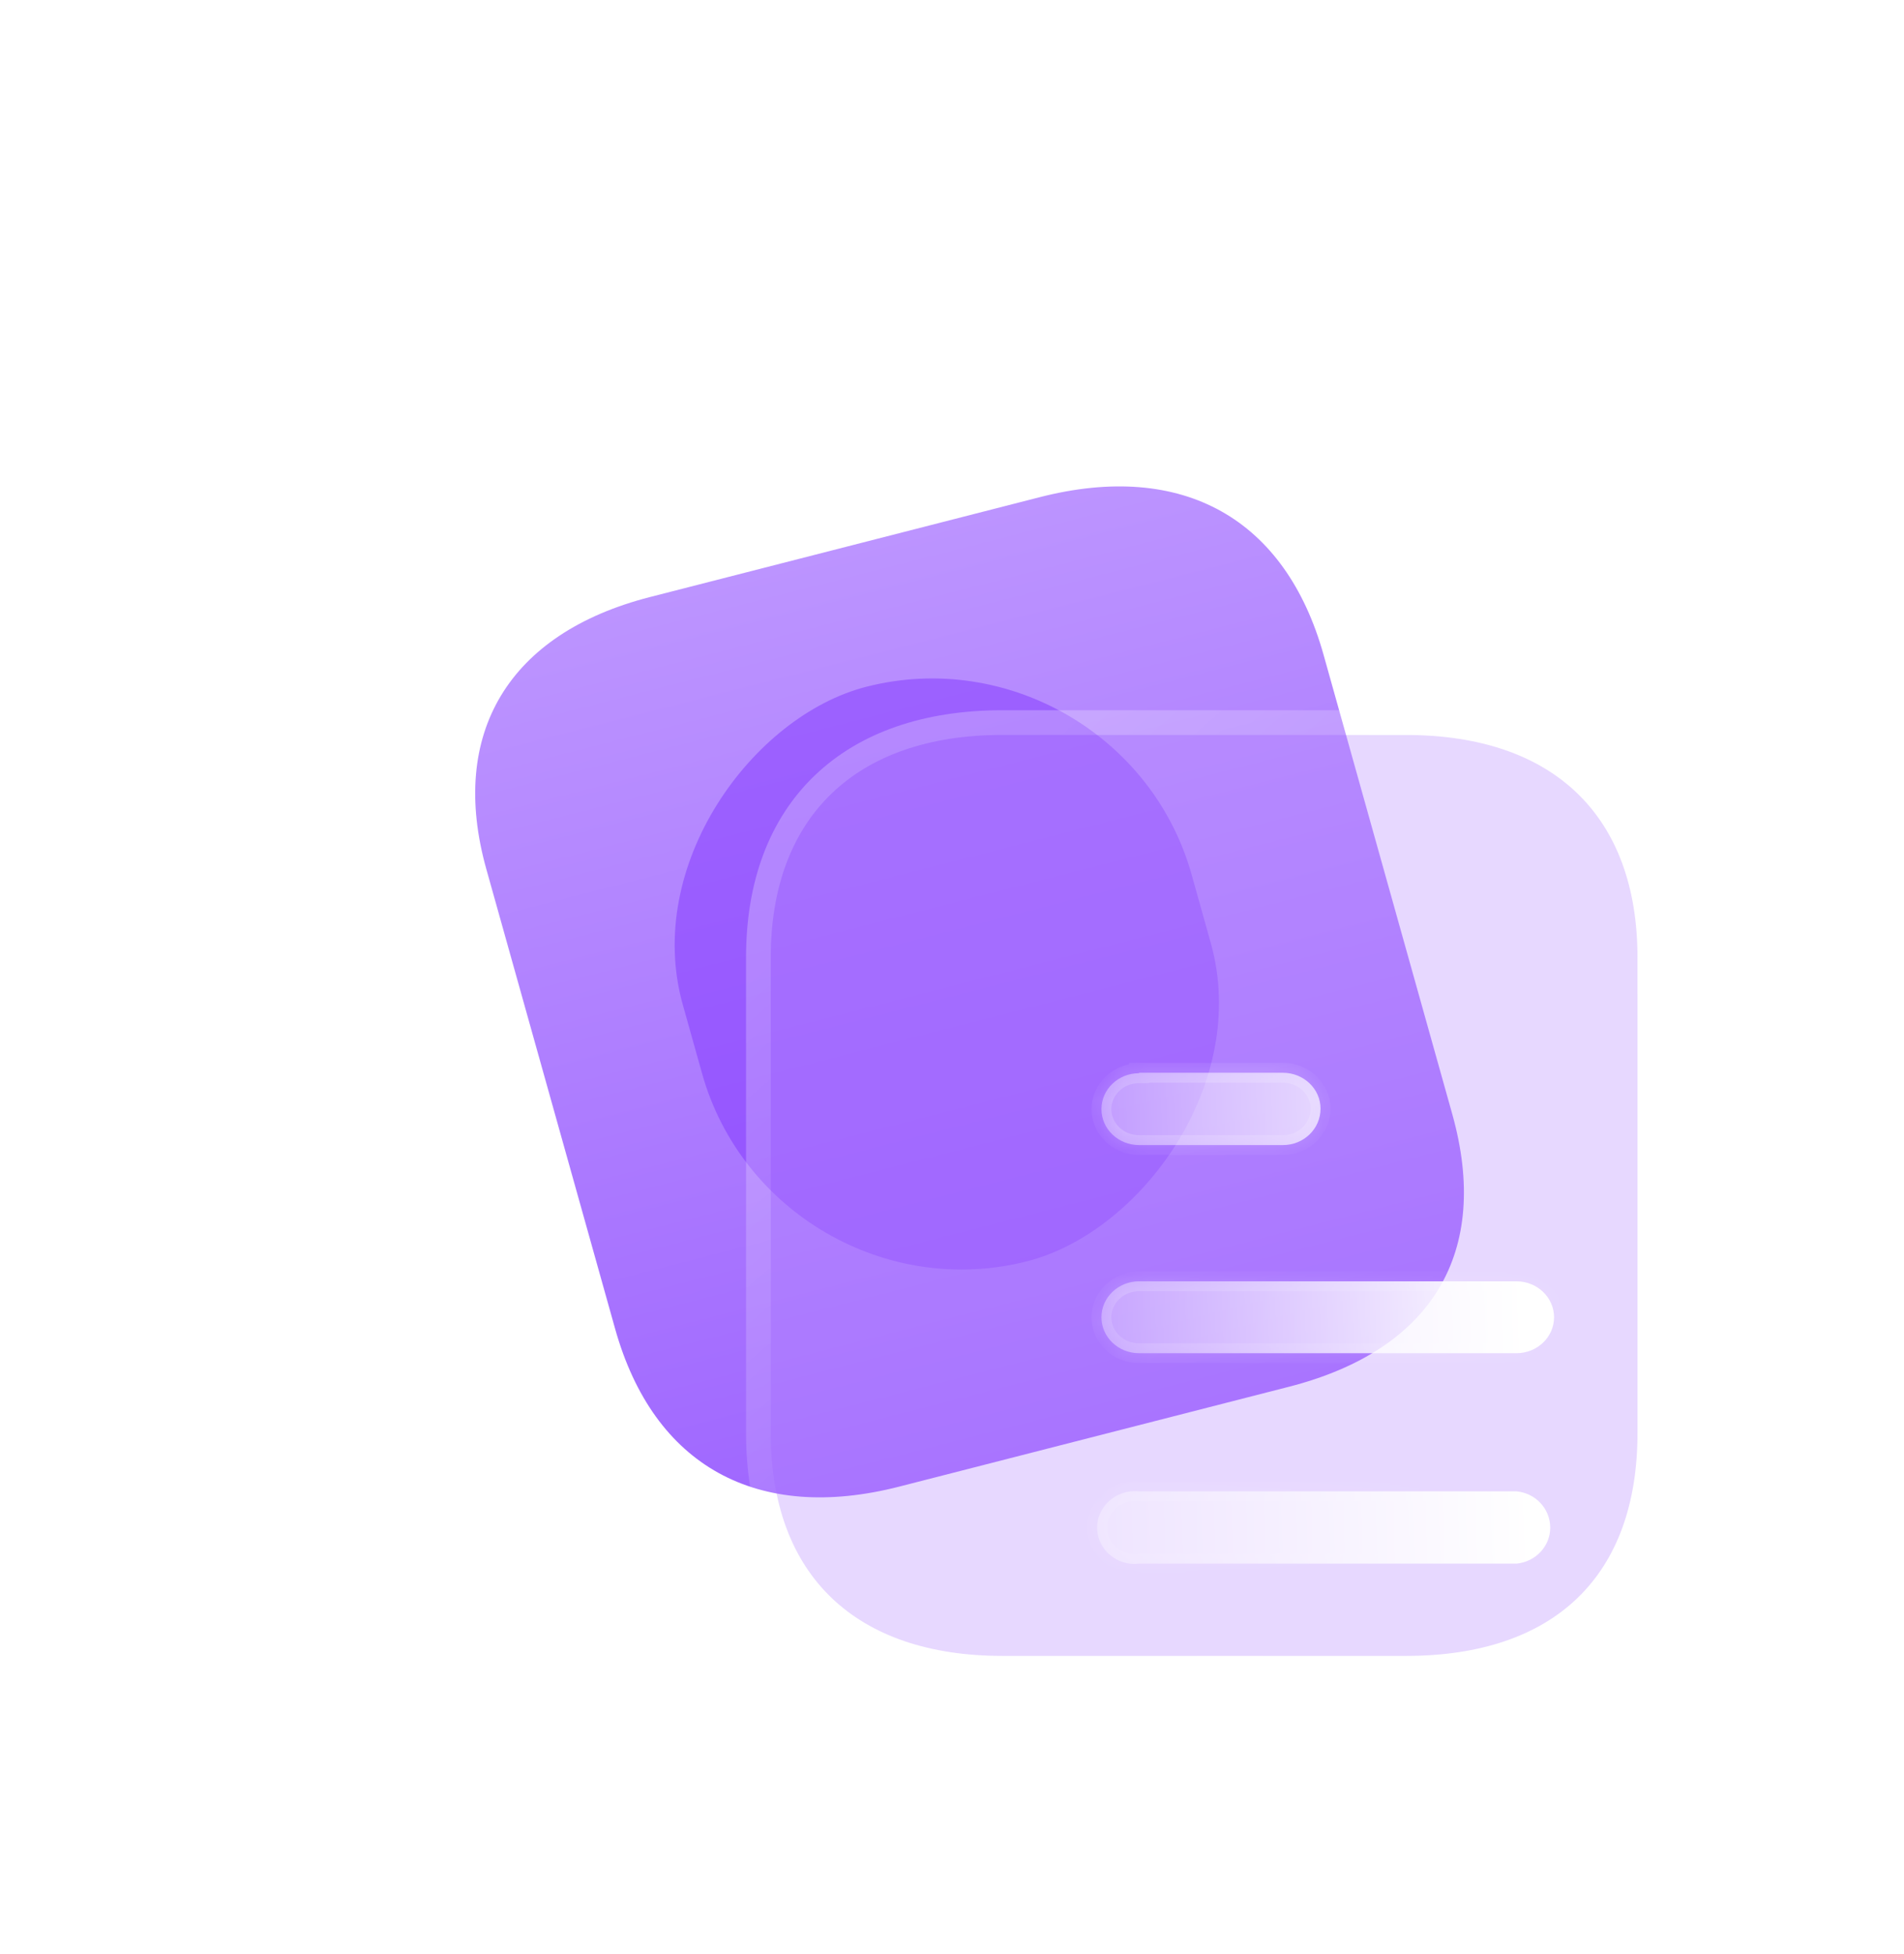 <?xml version="1.0" encoding="UTF-8"?> <svg xmlns="http://www.w3.org/2000/svg" width="77" height="79" viewBox="0 0 77 79" fill="none"> <path d="M42.046 20.102L26.282 24.14C20.564 25.605 18.131 29.659 19.669 35.144L24.875 53.72C26.437 59.295 30.643 61.571 36.362 60.106L52.126 56.068C57.936 54.579 60.294 50.622 58.732 45.047L53.526 26.471C51.988 20.986 47.856 18.613 42.046 20.102Z" fill="url(#paint0_linear_517_14)"></path> <g filter="url(#filter0_f_517_14)"> <rect width="24.119" height="21.234" rx="10.617" transform="matrix(-0.27 -0.963 0.969 -0.248 31.259 53.626)" fill="#8237FF" fill-opacity="0.5"></rect> </g> <g filter="url(#filter1_b_517_14)"> <path d="M56.858 29.715H40.537C34.618 29.715 31.171 33.029 31.171 38.707V57.939C31.171 63.71 34.618 66.95 40.537 66.95H56.858C62.873 66.95 66.222 63.71 66.222 57.939V38.707C66.222 33.029 62.873 29.715 56.858 29.715Z" fill="#BA90FF" fill-opacity="0.35"></path> <path d="M56.858 29.215H40.537C37.486 29.215 35.007 30.07 33.288 31.721C31.566 33.375 30.671 35.766 30.671 38.707V57.939C30.671 60.925 31.565 63.322 33.289 64.97C35.009 66.615 37.489 67.45 40.537 67.45H56.858C59.951 67.45 62.433 66.615 64.142 64.969C65.855 63.319 66.722 60.921 66.722 57.939V38.707C66.722 35.77 65.853 33.378 64.143 31.722C62.435 30.069 59.954 29.215 56.858 29.215Z" stroke="url(#paint1_linear_517_14)" stroke-linecap="round" stroke-linejoin="round"></path> </g> <g filter="url(#filter2_bd_517_14)"> <mask id="path-5-inside-1_517_14" fill="white"> <path fill-rule="evenodd" clip-rule="evenodd" d="M41.063 38.373V38.391C40.223 38.391 39.544 39.043 39.544 39.843C39.544 40.644 40.223 41.296 41.063 41.296H46.883C47.722 41.296 48.404 40.644 48.404 39.823C48.404 39.024 47.722 38.373 46.883 38.373H41.063ZM56.329 49.711H41.063C40.223 49.711 39.544 49.059 39.544 48.259C39.544 47.458 40.223 46.805 41.063 46.805H56.329C57.167 46.805 57.848 47.458 57.848 48.259C57.848 49.059 57.167 49.711 56.329 49.711ZM56.33 58.219H41.063C40.479 58.293 39.914 58.014 39.603 57.549C39.291 57.065 39.291 56.45 39.603 55.985C39.914 55.501 40.479 55.24 41.063 55.296H56.33C57.107 55.37 57.693 56.004 57.693 56.767C57.693 57.51 57.107 58.145 56.33 58.219Z"></path> </mask> <path fill-rule="evenodd" clip-rule="evenodd" d="M41.063 38.373V38.391C40.223 38.391 39.544 39.043 39.544 39.843C39.544 40.644 40.223 41.296 41.063 41.296H46.883C47.722 41.296 48.404 40.644 48.404 39.823C48.404 39.024 47.722 38.373 46.883 38.373H41.063ZM56.329 49.711H41.063C40.223 49.711 39.544 49.059 39.544 48.259C39.544 47.458 40.223 46.805 41.063 46.805H56.329C57.167 46.805 57.848 47.458 57.848 48.259C57.848 49.059 57.167 49.711 56.329 49.711ZM56.33 58.219H41.063C40.479 58.293 39.914 58.014 39.603 57.549C39.291 57.065 39.291 56.45 39.603 55.985C39.914 55.501 40.479 55.24 41.063 55.296H56.33C57.107 55.37 57.693 56.004 57.693 56.767C57.693 57.51 57.107 58.145 56.33 58.219Z" fill="url(#paint2_linear_517_14)"></path> <path d="M41.063 38.391V38.791H41.463V38.391H41.063ZM41.063 38.373V37.973H40.663V38.373H41.063ZM41.063 58.219V57.819H41.038L41.013 57.822L41.063 58.219ZM56.33 58.219V58.619H56.349L56.368 58.617L56.33 58.219ZM39.603 57.549L39.266 57.765L39.27 57.771L39.603 57.549ZM39.603 55.985L39.935 56.207L39.939 56.201L39.603 55.985ZM41.063 55.296L41.025 55.694L41.044 55.696H41.063V55.296ZM56.33 55.296L56.368 54.898L56.349 54.896H56.33V55.296ZM41.463 38.391V38.373H40.663V38.391H41.463ZM39.944 39.843C39.944 39.28 40.428 38.791 41.063 38.791V37.991C40.019 37.991 39.144 38.806 39.144 39.843H39.944ZM41.063 40.896C40.428 40.896 39.944 40.407 39.944 39.843H39.144C39.144 40.881 40.019 41.696 41.063 41.696V40.896ZM46.883 40.896H41.063V41.696H46.883V40.896ZM48.004 39.823C48.004 40.41 47.515 40.896 46.883 40.896V41.696C47.93 41.696 48.804 40.878 48.804 39.823H48.004ZM46.883 38.773C47.519 38.773 48.004 39.263 48.004 39.823H48.804C48.804 38.786 47.925 37.973 46.883 37.973V38.773ZM41.063 38.773H46.883V37.973H41.063V38.773ZM41.063 50.111H56.329V49.311H41.063V50.111ZM39.144 48.259C39.144 49.297 40.019 50.111 41.063 50.111V49.311C40.428 49.311 39.944 48.822 39.944 48.259H39.144ZM41.063 46.405C40.019 46.405 39.144 47.222 39.144 48.259H39.944C39.944 47.695 40.428 47.205 41.063 47.205V46.405ZM56.329 46.405H41.063V47.205H56.329V46.405ZM58.248 48.259C58.248 47.221 57.371 46.405 56.329 46.405V47.205C56.962 47.205 57.448 47.695 57.448 48.259H58.248ZM56.329 50.111C57.37 50.111 58.248 49.297 58.248 48.259H57.448C57.448 48.822 56.963 49.311 56.329 49.311V50.111ZM41.063 58.619H56.33V57.819H41.063V58.619ZM39.27 57.771C39.662 58.357 40.372 58.71 41.114 58.616L41.013 57.822C40.586 57.877 40.166 57.672 39.935 57.326L39.27 57.771ZM39.27 55.762C38.867 56.365 38.872 57.152 39.266 57.765L39.939 57.332C39.711 56.977 39.715 56.536 39.935 56.207L39.27 55.762ZM41.101 54.898C40.377 54.828 39.663 55.151 39.266 55.768L39.939 56.201C40.165 55.85 40.581 55.652 41.025 55.694L41.101 54.898ZM56.33 54.896H41.063V55.696H56.33V54.896ZM58.093 56.767C58.093 55.79 57.343 54.991 56.368 54.898L56.292 55.694C56.87 55.75 57.293 56.217 57.293 56.767H58.093ZM56.368 58.617C57.34 58.524 58.093 57.725 58.093 56.767H57.293C57.293 57.294 56.873 57.765 56.292 57.821L56.368 58.617Z" fill="url(#paint3_linear_517_14)" mask="url(#path-5-inside-1_517_14)"></path> </g> <defs> <filter id="filter0_f_517_14" x="0.221" y="0.431" width="76.137" height="77.897" filterUnits="userSpaceOnUse" color-interpolation-filters="sRGB"> <feFlood flood-opacity="0" result="BackgroundImageFix"></feFlood> <feBlend mode="normal" in="SourceGraphic" in2="BackgroundImageFix" result="shape"></feBlend> <feGaussianBlur stdDeviation="13.5" result="effect1_foregroundBlur_517_14"></feGaussianBlur> </filter> <filter id="filter1_b_517_14" x="6.171" y="4.715" width="85.051" height="87.235" filterUnits="userSpaceOnUse" color-interpolation-filters="sRGB"> <feFlood flood-opacity="0" result="BackgroundImageFix"></feFlood> <feGaussianBlur in="BackgroundImageFix" stdDeviation="12"></feGaussianBlur> <feComposite in2="SourceAlpha" operator="in" result="effect1_backgroundBlur_517_14"></feComposite> <feBlend mode="normal" in="SourceGraphic" in2="effect1_backgroundBlur_517_14" result="shape"></feBlend> </filter> <filter id="filter2_bd_517_14" x="24.369" y="23.373" width="48.479" height="49.858" filterUnits="userSpaceOnUse" color-interpolation-filters="sRGB"> <feFlood flood-opacity="0" result="BackgroundImageFix"></feFlood> <feGaussianBlur in="BackgroundImageFix" stdDeviation="7.5"></feGaussianBlur> <feComposite in2="SourceAlpha" operator="in" result="effect1_backgroundBlur_517_14"></feComposite> <feColorMatrix in="SourceAlpha" type="matrix" values="0 0 0 0 0 0 0 0 0 0 0 0 0 0 0 0 0 0 127 0" result="hardAlpha"></feColorMatrix> <feOffset dx="5" dy="5"></feOffset> <feGaussianBlur stdDeviation="5"></feGaussianBlur> <feColorMatrix type="matrix" values="0 0 0 0 0.577 0 0 0 0 0.359 0 0 0 0 0.938 0 0 0 0.5 0"></feColorMatrix> <feBlend mode="normal" in2="effect1_backgroundBlur_517_14" result="effect2_dropShadow_517_14"></feBlend> <feBlend mode="normal" in="SourceGraphic" in2="effect2_dropShadow_517_14" result="shape"></feBlend> </filter> <linearGradient id="paint0_linear_517_14" x1="34.163" y1="22.121" x2="43.43" y2="58.296" gradientUnits="userSpaceOnUse"> <stop stop-color="#BC94FF"></stop> <stop offset="1" stop-color="#9F66FF"></stop> </linearGradient> <linearGradient id="paint1_linear_517_14" x1="36.751" y1="34.053" x2="60.764" y2="62.05" gradientUnits="userSpaceOnUse"> <stop stop-color="white" stop-opacity="0.25"></stop> <stop offset="1" stop-color="white" stop-opacity="0"></stop> </linearGradient> <linearGradient id="paint2_linear_517_14" x1="56.538" y1="41.959" x2="35.951" y2="42.583" gradientUnits="userSpaceOnUse"> <stop stop-color="white"></stop> <stop offset="1" stop-color="white" stop-opacity="0.2"></stop> </linearGradient> <linearGradient id="paint3_linear_517_14" x1="42.311" y1="40.686" x2="55.14" y2="55.472" gradientUnits="userSpaceOnUse"> <stop stop-color="white" stop-opacity="0.25"></stop> <stop offset="1" stop-color="white" stop-opacity="0"></stop> </linearGradient> </defs> </svg> 